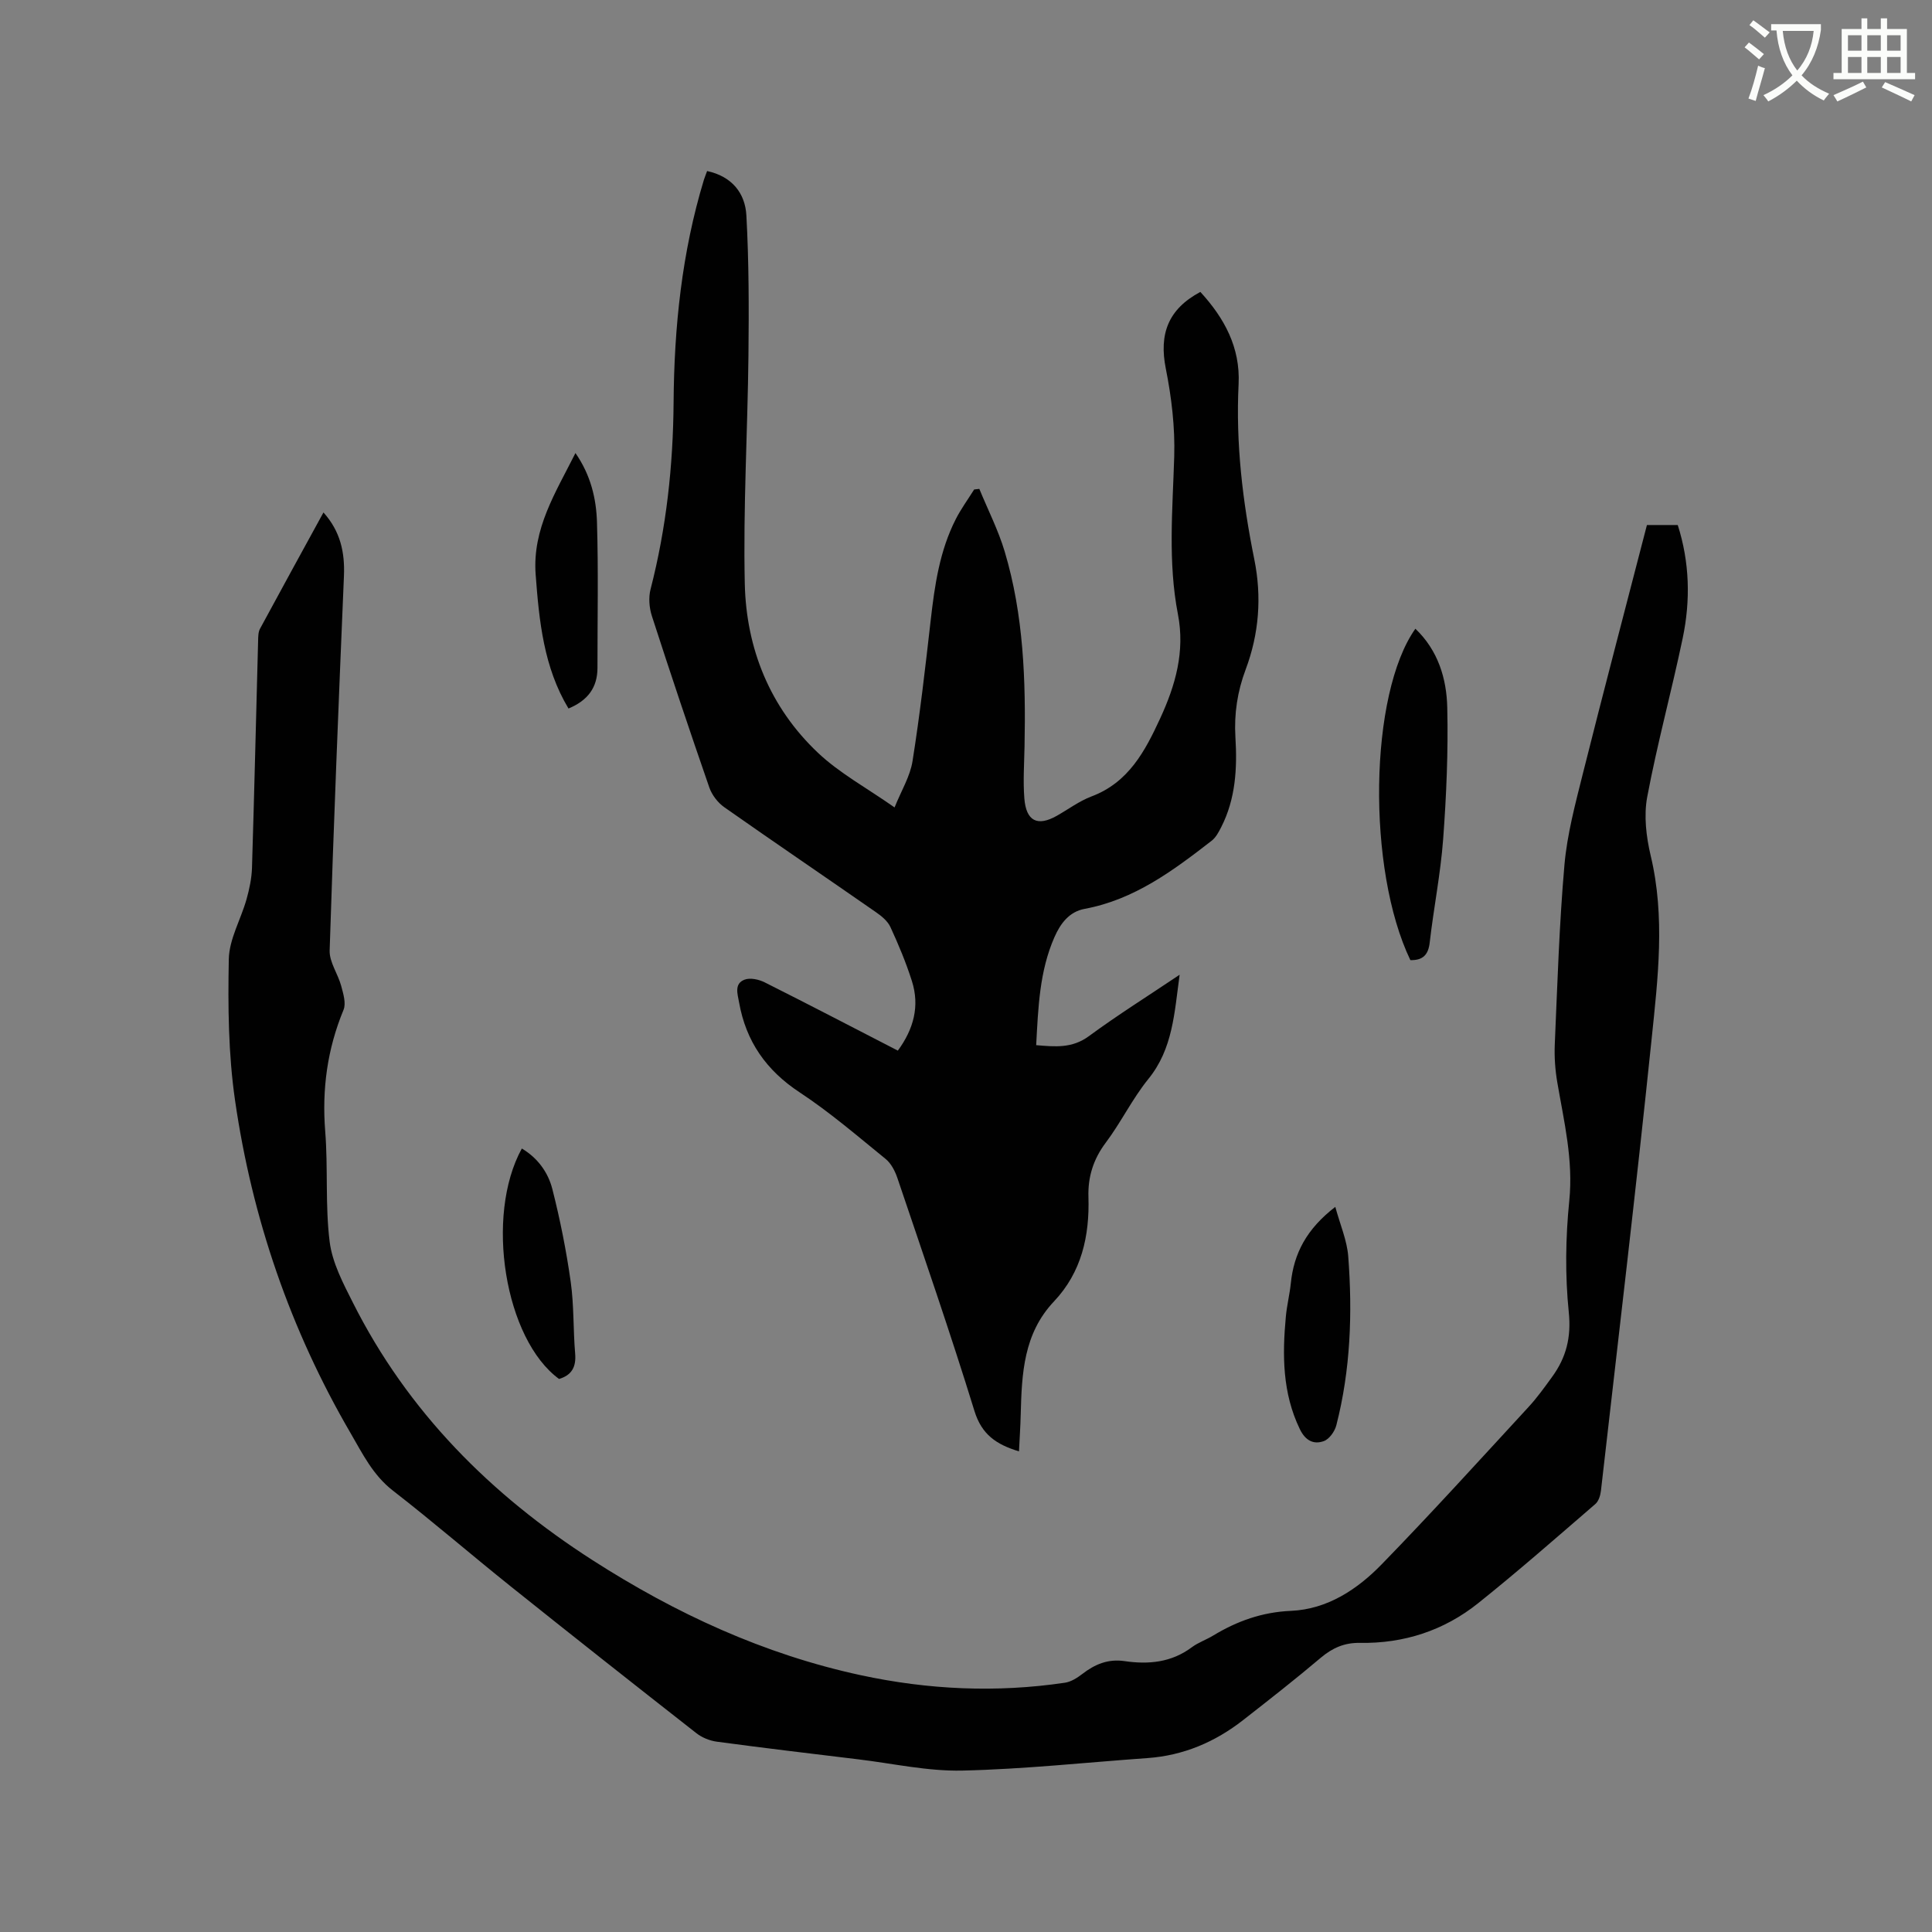 <svg enable-background="new 0 0 400 400" viewBox="0 0 400 400" xmlns="http://www.w3.org/2000/svg"><rect x="0" y="0" width="400" height="400" fill="#808080" stroke="none"/><path d="m362.1 8.8c1.1.8 2.1 1.6 3.1 2.4l-1 1.1c-1.3-1.1-2.3-2-3-2.5zm1.9 4.8c.5.2.9.4 1.4.5-.6 2.3-1.3 4.5-1.9 6.8l-1.5-.5c.8-2.1 1.4-4.3 2-6.8zm-1-9.4c1.3.9 2.4 1.8 3.4 2.5l-1 1.1c-1.4-1.2-2.4-2.1-3.2-2.6zm3.7 2.2v-1.4h10.3v1.2c-.5 3.6-1.8 6.8-4 9.4 1.5 1.6 3.4 2.8 5.7 3.8-.3.4-.7.8-1.1 1.4-2.3-1.1-4.1-2.5-5.6-4.1-1.6 1.6-3.6 3.1-5.9 4.3-.3-.5-.7-.9-1-1.3 2.4-1.1 4.4-2.5 6-4.1-1.9-2.5-3-5.6-3.3-9.3h-1.1zm8.8 0h-6.4c.3 3.3 1.3 6 3 8.2 2-2.3 3.1-5.1 3.4-8.2z" fill="#fbfcfa"/><path d="m385.3 3.8h1.3v2.2h2.8v-2.2h1.3v2.2h4.1v9.1h1.7v1.3h-16.9v-1.3h1.7v-9.1h4.1v-2.2zm.4 13.1.7 1.2c-1.8.9-3.8 1.9-6 2.9-.2-.4-.5-.8-.8-1.3 2.3-1 4.3-1.9 6.1-2.8zm-3.1-6.4h2.8v-3.2h-2.8zm0 4.6h2.8v-3.3h-2.8zm4-4.6h2.8v-3.2h-2.8zm0 4.6h2.8v-3.3h-2.8zm3.7 1.9c2.1.9 4.1 1.8 6.1 2.7l-.7 1.3c-2.2-1.1-4.2-2-6.1-2.9zm3.2-9.7h-2.8v3.2h2.8zm-2.8 7.8h2.8v-3.3h-2.8z" fill="#fbfcfa"/><g fill="#010101"><path d="m146.4 35.41c5.19 1.12 7.88 4.63 8.13 9.19.53 9.61.53 19.25.43 28.88-.17 15.79-1.11 31.59-.76 47.37.3 13.45 5.21 25.6 15.13 34.99 4.48 4.24 10.11 7.28 15.88 11.33 1.39-3.46 3.22-6.42 3.72-9.59 1.54-9.7 2.66-19.48 3.77-29.25.82-7.19 1.85-14.31 5.18-20.84 1.09-2.14 2.53-4.11 3.81-6.15.36-.04.71-.08 1.07-.12 1.77 4.32 3.92 8.52 5.25 12.97 3.93 13.14 4.38 26.7 4.11 40.31-.07 3.6-.32 7.22-.04 10.8.37 4.72 2.72 5.86 6.71 3.61 2.4-1.36 4.66-3.06 7.2-4.02 7.68-2.89 11.09-9.39 14.22-16.17 3.15-6.83 5.16-13.81 3.67-21.53-2.1-10.82-1.1-21.74-.77-32.66.18-6.05-.55-12.24-1.74-18.2-1.43-7.15.46-12.32 7.15-15.89 4.95 5.39 8.29 11.48 7.92 19.07-.61 12.26.83 24.31 3.25 36.3 1.57 7.75.99 15.41-1.8 22.83-1.7 4.53-2.4 9.14-2.11 13.99.39 6.39.06 12.74-2.94 18.62-.52 1.01-1.1 2.13-1.96 2.8-7.97 6.18-16.02 12.21-26.32 14.12-3.19.59-5.01 3.03-6.25 5.86-3.1 7.05-3.36 14.57-3.78 22.36 3.92.33 7.44.69 10.92-1.87 5.95-4.38 12.23-8.31 18.78-12.71-1.09 7.9-1.39 15.33-6.48 21.59-3.32 4.09-5.65 8.97-8.83 13.2-2.57 3.42-3.7 7.1-3.57 11.21.25 8.1-1.43 15.6-7.13 21.63-6.32 6.68-6.67 14.96-6.89 23.36-.06 2.51-.23 5.01-.36 7.69-4.72-1.43-7.72-3.49-9.22-8.36-4.99-16.19-10.54-32.2-15.96-48.25-.49-1.44-1.3-3.02-2.44-3.94-5.82-4.73-11.54-9.66-17.78-13.77-6.93-4.56-11.12-10.56-12.55-18.62-.31-1.74-1.06-3.89 1.13-4.72 1.17-.45 2.97-.05 4.18.56 9.17 4.6 18.26 9.34 27.56 14.13 3.27-4.46 4.56-9.21 2.91-14.4-1.21-3.82-2.77-7.55-4.45-11.19-.57-1.24-1.85-2.28-3.02-3.09-10.44-7.26-20.96-14.4-31.37-21.71-1.34-.94-2.56-2.53-3.1-4.08-4.09-11.8-8.06-23.64-11.9-35.53-.55-1.71-.71-3.81-.27-5.52 3.27-12.69 4.67-25.53 4.77-38.65.11-15.6 1.71-31.1 6.28-46.14.16-.51.37-.99.66-1.8z"/><path d="m66.97 106.1c3.52 3.92 4.44 8.27 4.24 13.14-1.09 25.84-2.14 51.69-2.96 77.54-.08 2.41 1.72 4.85 2.39 7.34.43 1.61 1.05 3.6.48 4.97-3.35 8.1-4.48 16.38-3.79 25.12.61 7.6-.02 15.32.92 22.86.54 4.35 2.78 8.6 4.81 12.62 11.35 22.58 28.55 39.8 49.64 53.34 17.15 11.01 35.42 19.46 55.46 23.79 14.03 3.03 28.13 3.67 42.32 1.57 1.26-.19 2.53-.99 3.57-1.79 2.63-2.04 5.37-3.19 8.81-2.68 4.93.72 9.68.28 13.89-2.87 1.34-1 3.01-1.56 4.45-2.44 4.96-3 10.12-4.84 16.08-5.1 7.54-.33 13.74-4.44 18.81-9.66 10.34-10.63 20.31-21.63 30.37-32.54 1.79-1.94 3.34-4.11 4.9-6.26 2.9-3.99 3.97-8.14 3.44-13.35-.78-7.62-.67-15.45.1-23.08.86-8.46-1.09-16.41-2.48-24.53-.44-2.58-.63-5.25-.52-7.85.54-12.39.92-24.81 2-37.16.56-6.37 2.26-12.68 3.82-18.93 4.3-17.14 8.81-34.24 13.26-51.45h6.38c2.46 7.7 2.67 15.59 1.02 23.45-2.3 10.98-5.27 21.82-7.34 32.84-.73 3.89-.21 8.26.72 12.18 3.03 12.68 1.49 25.36.19 37.95-3.23 31.2-6.93 62.34-10.49 93.51-.11.97-.48 2.18-1.17 2.77-8.02 6.92-15.99 13.92-24.26 20.53-7.08 5.66-15.38 8.37-24.5 8.21-3.14-.05-5.63 1.02-8.04 3.05-5.26 4.45-10.69 8.7-16.12 12.94-5.81 4.54-12.35 7.33-19.78 7.86-12.79.91-25.56 2.3-38.37 2.59-7.13.16-14.31-1.46-21.46-2.32-9.78-1.18-19.57-2.35-29.33-3.66-1.48-.2-3.08-.84-4.25-1.76-12.85-10.06-25.66-20.17-38.41-30.37-8.2-6.56-16.14-13.43-24.43-19.86-4.14-3.21-6.29-7.66-8.77-11.92-12.46-21.39-20.38-44.46-23.91-68.89-1.39-9.61-1.48-19.47-1.29-29.2.08-4.16 2.49-8.24 3.67-12.41.59-2.11 1.06-4.32 1.13-6.49.48-15.68.85-31.37 1.27-47.06.02-.83.02-1.77.39-2.46 4.31-7.98 8.69-15.95 13.14-24.08z"/><path d="m292 198.78c-9.04-18.82-8.54-55.09 1.04-68.61 4.69 4.48 6.47 10.31 6.6 16.34.21 9.07-.18 18.17-.85 27.22-.53 7.15-1.96 14.24-2.78 21.38-.29 2.66-1.5 3.74-4.01 3.67z"/><path d="m119.14 93.8c3.17 4.56 4.32 9.45 4.46 14.38.3 10.02.09 20.06.1 30.09 0 4.04-1.97 6.75-6 8.42-5.12-8.5-6.08-18.07-6.8-27.76-.7-9.49 4.15-16.96 8.24-25.13z"/><path d="m276.46 249.87c1.01 3.72 2.43 6.95 2.68 10.27.89 11.75.48 23.47-2.47 34.96-.33 1.27-1.46 2.87-2.6 3.27-2.13.76-3.82-.13-4.96-2.5-3.61-7.47-3.63-15.32-2.89-23.28.21-2.31.79-4.58 1.03-6.89.62-6.19 3.27-11.26 9.21-15.83z"/><path d="m108.04 237.79c3.28 1.94 5.44 4.94 6.32 8.4 1.61 6.32 2.89 12.75 3.8 19.2.69 4.9.5 9.92.92 14.87.23 2.75-.7 4.45-3.33 5.24-11.23-8.19-15.42-33.72-7.71-47.71z"/></g></svg>